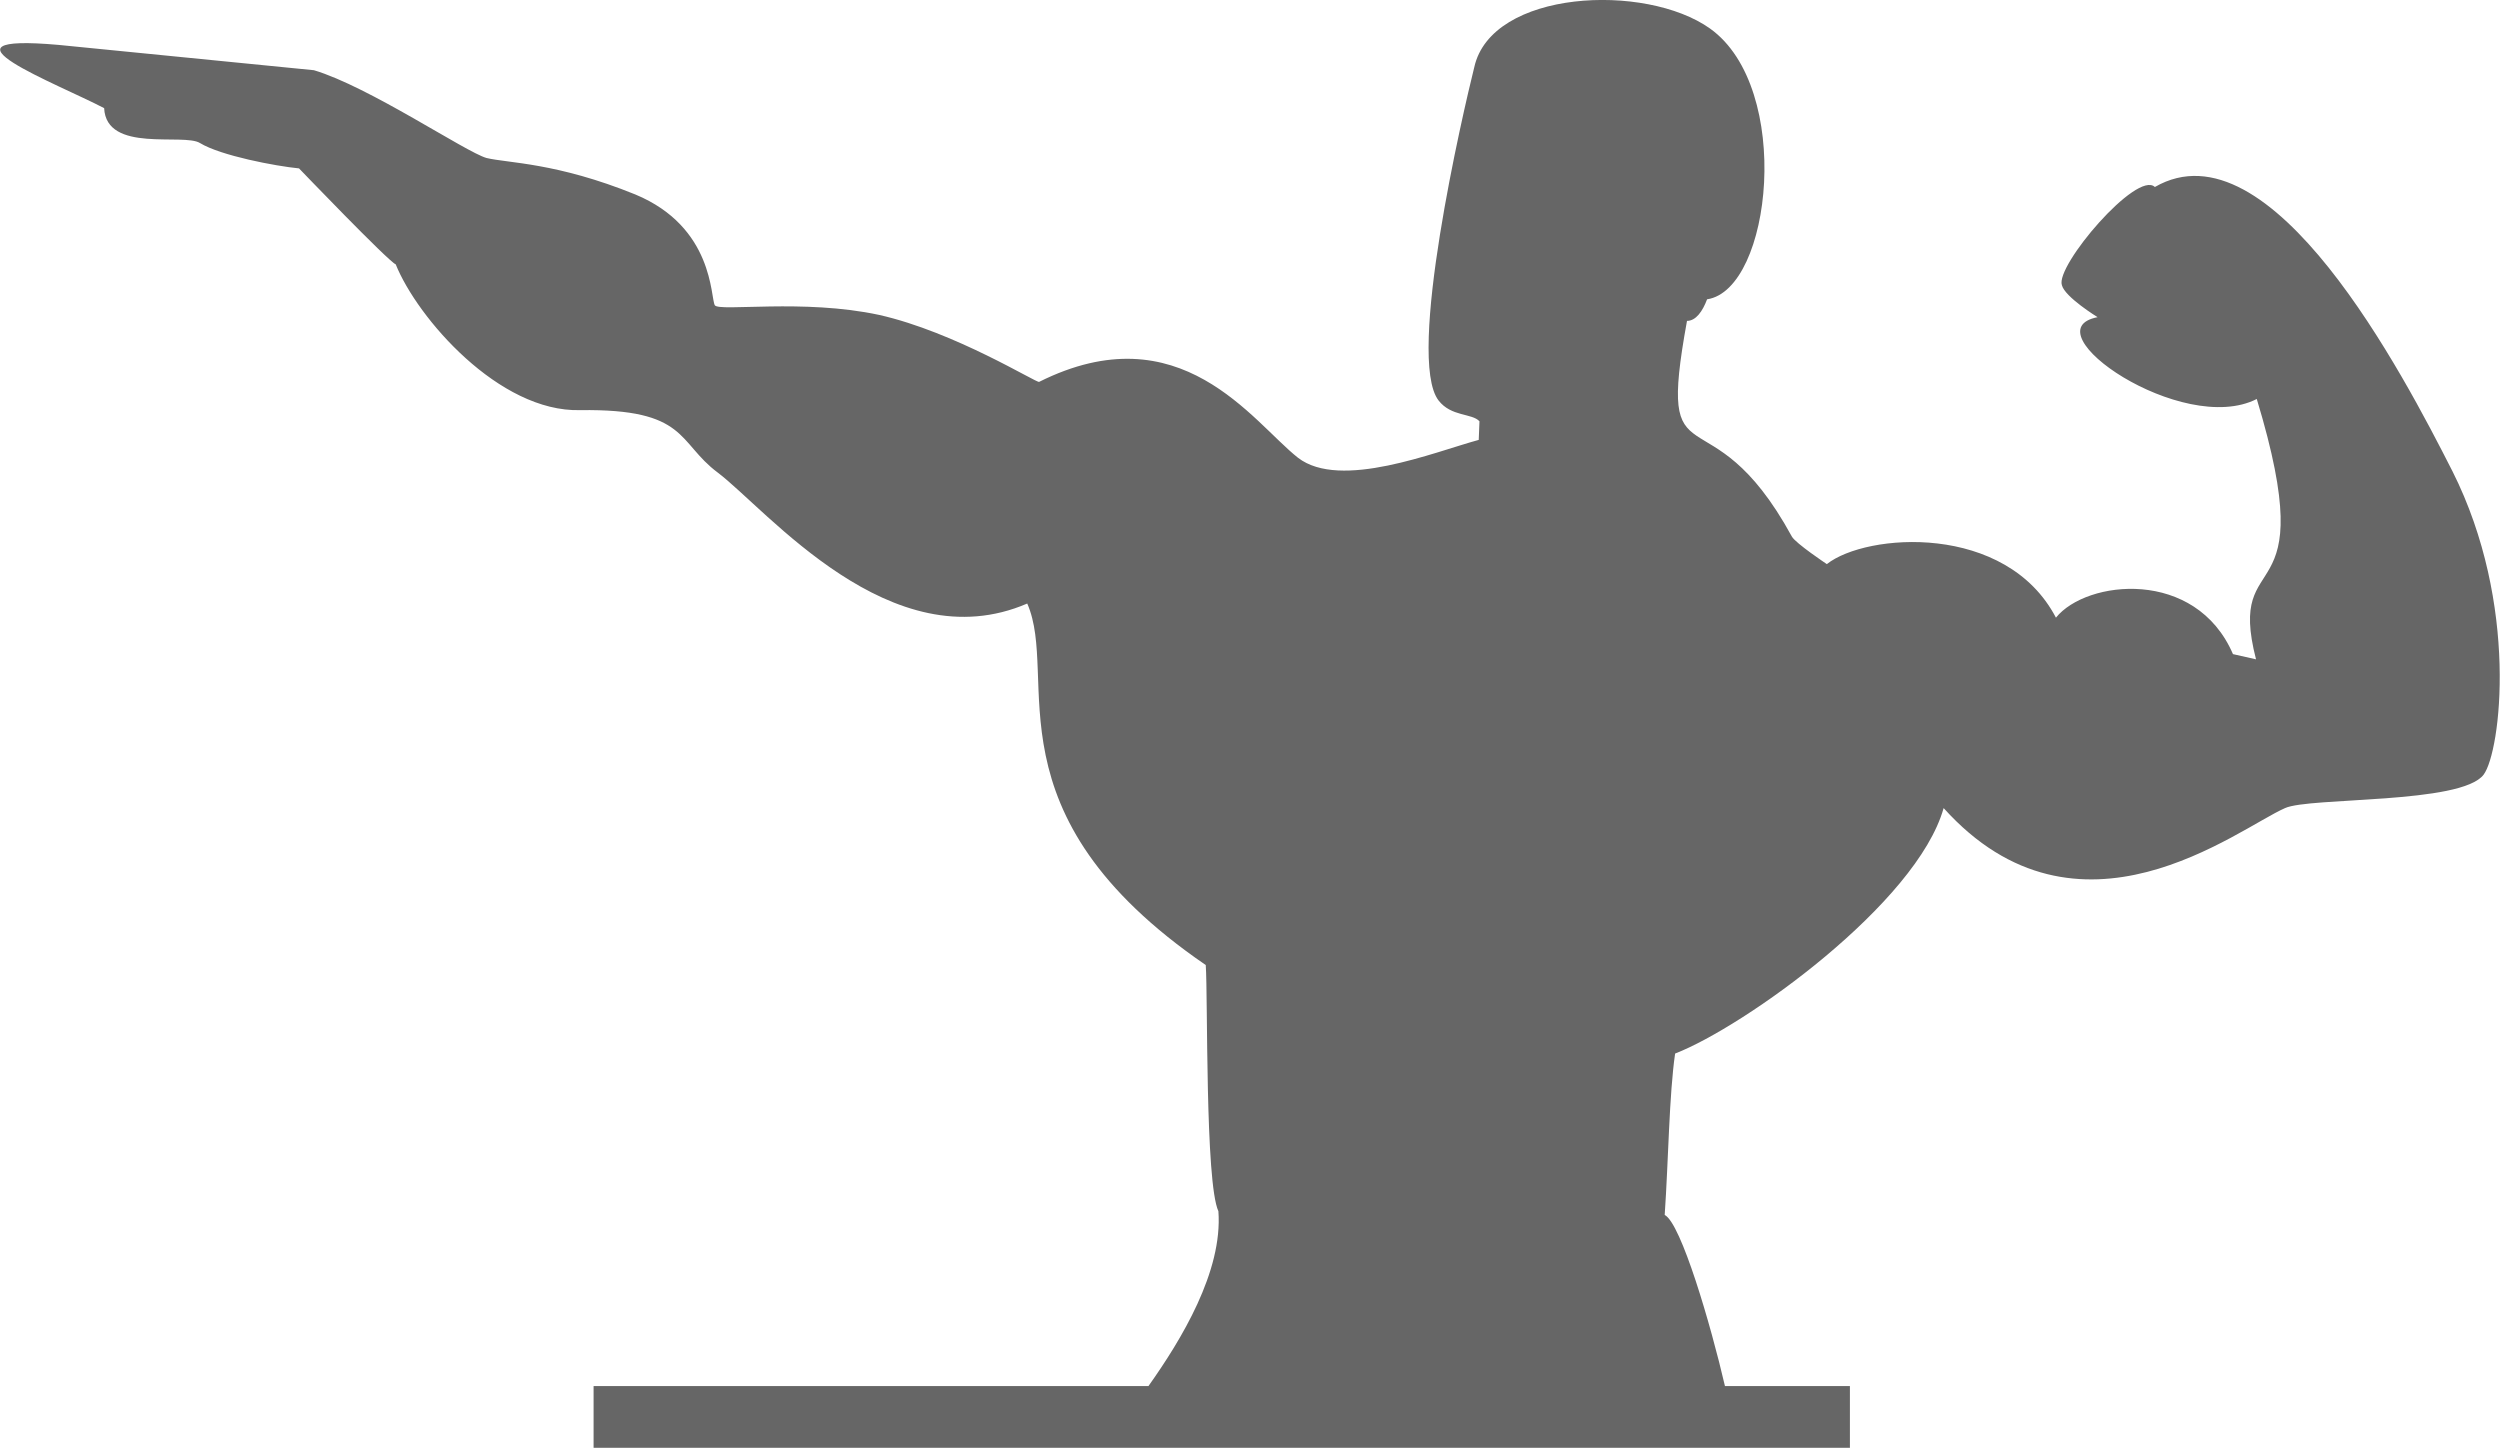 <?xml version="1.0" encoding="UTF-8"?>
<!DOCTYPE svg PUBLIC "-//W3C//DTD SVG 1.1//EN" "http://www.w3.org/Graphics/SVG/1.1/DTD/svg11.dtd">
<!-- Creator: CorelDRAW X8 -->
<svg xmlns="http://www.w3.org/2000/svg" xml:space="preserve" width="4.777in" height="2.767in" version="1.1" style="shape-rendering:geometricPrecision; text-rendering:geometricPrecision; image-rendering:optimizeQuality; fill-rule:evenodd; clip-rule:evenodd"
viewBox="0 0 3361 1946"
 xmlns:xlink="http://www.w3.org/1999/xlink">
 <defs>
  <style type="text/css">
   <![CDATA[
    .fil0 {fill:#666666}
   ]]>
  </style>
 </defs>
 <g id="Layer_x0020_1">
  <path class="fil0" d="M3297 633c-66,-130 -244,-472 -400,-382 -24,-23 -134,106 -125,132 4,16 48,43 48,43 -93,18 114,161 214,110 90,297 -42,191 -1,350l-31 -7c-50,-116 -197,-100 -238,-49 -67,-128 -255,-114 -308,-72 0,0 -42,-28 -47,-37 -112,-205 -183,-60 -141,-290 12,0 21,-13 27,-29 87,-13 116,-284 4,-364 -87,-62 -294,-52 -317,52 -15,60 -92,391 -48,448 17,22 45,17 55,28l-1 25c-59,16 -186,68 -243,24 -61,-48 -158,-197 -348,-102 -3,2 -113,-67 -215,-90 -102,-22 -215,-4 -221,-13 -6,-10 -1,-105 -107,-149 -106,-43 -171,-42 -200,-49 -28,-8 -158,-96 -232,-118l-343 -34c-181,-16 -2,52 61,85 3,61 107,33 129,47 28,17 102,31 133,34 0,0 120,125 130,129 29,72 139,199 248,196 145,-2 130,43 185,84 66,50 233,255 416,176 44,100 -58,282 240,486 3,43 -1,292 17,331 6,81 -50,173 -94,235l-746 0 0 83 1689 0 0 -83 -168 0c-19,-82 -59,-219 -81,-230 5,-73 6,-162 14,-217 93,-36 325,-202 361,-330 181,201 395,28 459,0 33,-15 237,-5 267,-45 23,-31 48,-229 -42,-408l0 0z"/>
 </g>
</svg>
